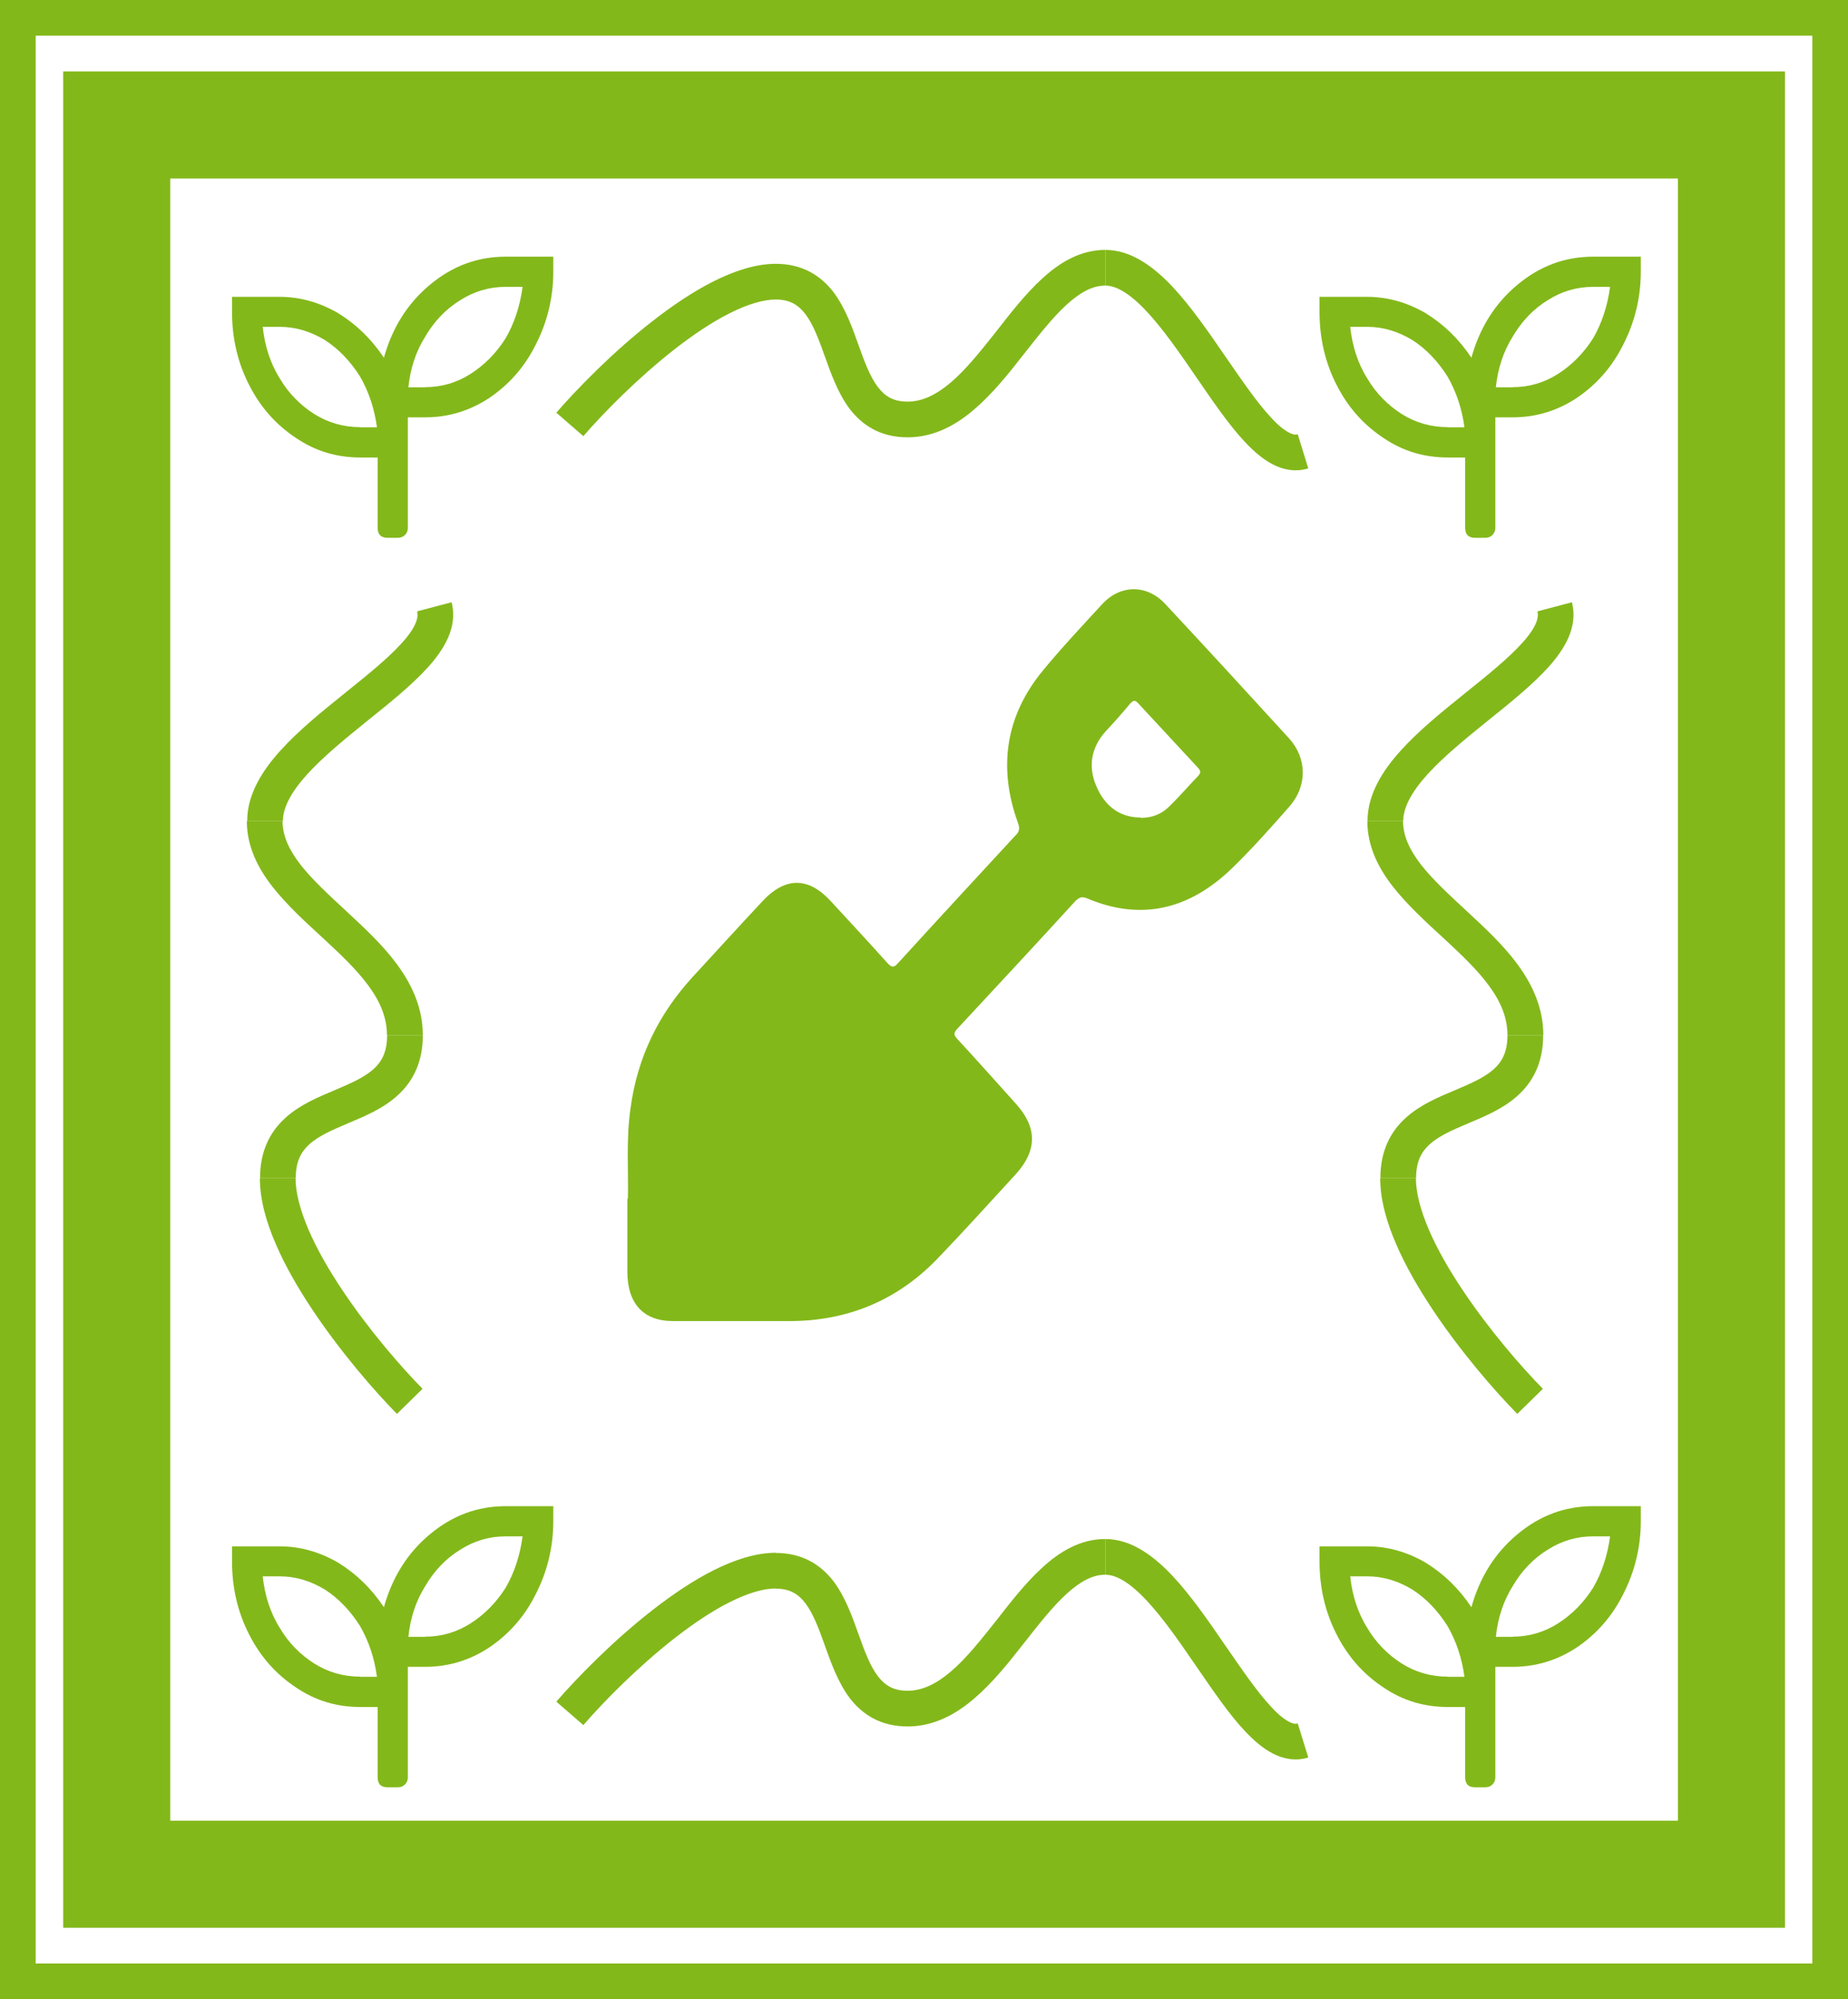 <svg xmlns="http://www.w3.org/2000/svg" id="Laag_1" data-name="Laag 1" viewBox="0 0 103.54 112"><path d="M23.83,21.69c.91,0,1.76-.25,2.53-.74s1.44-1.16,1.97-2c.49-.84.81-1.83.95-2.88h-.95c-.91,0-1.76.25-2.53.74-.81.49-1.48,1.2-1.97,2.04-.53.84-.84,1.79-.95,2.85h.95ZM20.17,23.94h.95c-.14-1.05-.46-2-.95-2.85-.53-.84-1.2-1.55-1.97-2.04-.81-.49-1.65-.74-2.53-.74h-.95c.11,1.05.42,2.04.95,2.88.49.84,1.16,1.51,1.93,2s1.65.74,2.57.74ZM28.33,14.38h2.67v.84c0,1.48-.35,2.85-.98,4.08-.63,1.27-1.51,2.25-2.6,2.99-1.12.74-2.32,1.09-3.59,1.09h-.98v6.19c0,.18-.07.32-.18.42s-.25.14-.39.14h-.56c-.18,0-.32-.04-.42-.14s-.14-.25-.14-.42v-3.94h-.98c-1.3,0-2.5-.35-3.59-1.09-1.12-.74-2-1.72-2.64-2.99-.63-1.23-.95-2.6-.95-4.08v-.84h2.67c1.16,0,2.25.32,3.27.91,1.02.63,1.86,1.44,2.57,2.5.46-1.65,1.3-3.02,2.57-4.08s2.67-1.58,4.25-1.58Z" style="fill: #83b81a;"></path><path d="M23.83,91.69c.91,0,1.76-.25,2.53-.74s1.44-1.16,1.97-2c.49-.84.81-1.83.95-2.88h-.95c-.91,0-1.76.25-2.53.74-.81.49-1.48,1.2-1.97,2.04-.53.84-.84,1.79-.95,2.85h.95ZM20.17,93.94h.95c-.14-1.05-.46-2-.95-2.85-.53-.84-1.2-1.55-1.97-2.04-.81-.49-1.65-.74-2.53-.74h-.95c.11,1.05.42,2.04.95,2.88.49.84,1.16,1.51,1.93,2s1.65.74,2.57.74ZM28.33,84.38h2.67v.84c0,1.48-.35,2.85-.98,4.08-.63,1.27-1.51,2.25-2.6,2.99-1.12.74-2.32,1.09-3.59,1.09h-.98v6.19c0,.18-.07.32-.18.42s-.25.14-.39.14h-.56c-.18,0-.32-.04-.42-.14s-.14-.25-.14-.42v-3.94h-.98c-1.3,0-2.5-.35-3.59-1.09-1.12-.74-2-1.72-2.64-2.99-.63-1.23-.95-2.6-.95-4.08v-.84h2.67c1.16,0,2.25.32,3.27.91,1.02.63,1.86,1.44,2.57,2.5.46-1.65,1.3-3.02,2.57-4.08s2.67-1.58,4.25-1.58Z" style="fill: #83b81a;"></path><path d="M84.76,21.69c.91,0,1.76-.25,2.53-.74s1.44-1.16,1.97-2c.49-.84.81-1.83.95-2.88h-.95c-.91,0-1.76.25-2.53.74-.81.49-1.48,1.2-1.97,2.04-.53.84-.84,1.79-.95,2.85h.95ZM81.1,23.94h.95c-.14-1.05-.46-2-.95-2.85-.53-.84-1.2-1.55-1.97-2.04-.81-.49-1.65-.74-2.53-.74h-.95c.11,1.05.42,2.04.95,2.88.49.84,1.16,1.51,1.93,2s1.65.74,2.57.74ZM89.26,14.38h2.67v.84c0,1.48-.35,2.85-.98,4.08-.63,1.27-1.51,2.25-2.6,2.99-1.12.74-2.32,1.09-3.59,1.09h-.98v6.19c0,.18-.07.32-.18.42s-.25.14-.39.14h-.56c-.18,0-.32-.04-.42-.14s-.14-.25-.14-.42v-3.94h-.98c-1.3,0-2.5-.35-3.59-1.09-1.12-.74-2-1.72-2.64-2.99-.63-1.23-.95-2.6-.95-4.08v-.84h2.67c1.16,0,2.25.32,3.27.91,1.02.63,1.86,1.44,2.57,2.5.46-1.65,1.3-3.02,2.57-4.08s2.67-1.58,4.25-1.58Z" style="fill: #83b81a;"></path><path d="M84.76,91.69c.91,0,1.76-.25,2.53-.74s1.44-1.16,1.97-2c.49-.84.81-1.83.95-2.88h-.95c-.91,0-1.76.25-2.53.74-.81.49-1.48,1.2-1.97,2.04-.53.84-.84,1.79-.95,2.85h.95ZM81.1,93.94h.95c-.14-1.05-.46-2-.95-2.85-.53-.84-1.2-1.55-1.97-2.04-.81-.49-1.65-.74-2.53-.74h-.95c.11,1.05.42,2.04.95,2.88.49.84,1.16,1.51,1.93,2s1.65.74,2.57.74ZM89.26,84.38h2.67v.84c0,1.48-.35,2.85-.98,4.08-.63,1.27-1.51,2.25-2.6,2.99-1.12.74-2.32,1.09-3.59,1.09h-.98v6.19c0,.18-.07.32-.18.42s-.25.14-.39.14h-.56c-.18,0-.32-.04-.42-.14s-.14-.25-.14-.42v-3.94h-.98c-1.3,0-2.5-.35-3.59-1.09-1.12-.74-2-1.72-2.64-2.99-.63-1.23-.95-2.6-.95-4.08v-.84h2.67c1.16,0,2.25.32,3.27.91,1.02.63,1.86,1.44,2.57,2.5.46-1.65,1.3-3.02,2.57-4.08s2.67-1.58,4.25-1.58Z" style="fill: #83b81a;"></path><path d="M2,111V1H0v110h2ZM102.54,110H1v2h101.54v-2ZM101.54,1v110h2V1h-2ZM1,2h101.54V0H1v2ZM1,111H0v1h1v-1ZM102.54,111v1h1v-1h-1ZM102.54,1h1V0h-1v1ZM1,1V0H0v1h1Z" style="fill: #83b81a;"></path><path d="M9.54,105V7H3.54v98h6ZM97.01,102H6.54v6h90.47v-6ZM94.01,7v98h6V7h-6ZM6.54,10h90.47v-6H6.54v6ZM6.54,105h-3v3h3v-3ZM97.01,105v3h3v-3h-3ZM97.01,7h3v-3h-3v3ZM6.54,7v-3h-3v3h3Z" style="fill: #83b81a;"></path><path d="M63.91,45.82c.6,0,1.14-.19,1.57-.61.58-.56,1.1-1.17,1.66-1.75.19-.21.09-.33-.04-.47-1.1-1.19-2.21-2.38-3.31-3.57-.19-.21-.28-.21-.47,0-.45.54-.9,1.05-1.38,1.56-.8.89-.99,1.96-.52,3.05.47,1.12,1.31,1.77,2.49,1.77ZM35.18,67.15c.04-1.52-.11-3.31.15-5.08.39-2.87,1.59-5.27,3.46-7.32,1.31-1.42,2.6-2.84,3.91-4.24,1.29-1.4,2.6-1.4,3.87,0,1.05,1.14,2.11,2.28,3.14,3.43.24.26.37.3.62,0,2.17-2.38,4.37-4.76,6.56-7.13.24-.23.26-.42.13-.75-1.12-3.12-.65-5.99,1.4-8.48,1.05-1.28,2.19-2.49,3.33-3.73,1.03-1.12,2.52-1.12,3.55,0,2.32,2.49,4.62,4.99,6.92,7.51,1.03,1.14,1.03,2.7,0,3.85-1.03,1.17-2.06,2.33-3.16,3.4-2.39,2.33-5.1,3.01-8.15,1.72-.28-.12-.43-.07-.65.14-2.19,2.4-4.41,4.78-6.62,7.16-.24.26-.19.37,0,.58,1.12,1.21,2.22,2.45,3.31,3.66,1.16,1.31,1.16,2.56,0,3.87-1.48,1.61-2.95,3.24-4.45,4.8-2.28,2.35-5.05,3.45-8.19,3.47h-6.6c-1.66,0-2.56-.98-2.56-2.77v-4.1l.02.02Z" style="fill: #83b81a;"></path><path d="M61.93,88.22c.6,0,1.35.42,2.3,1.43.92.98,1.83,2.29,2.76,3.65.91,1.32,1.85,2.72,2.78,3.7.47.5.99.95,1.55,1.24.58.3,1.27.44,1.98.22l-.59-1.91c-.09.03-.23.04-.48-.09-.27-.14-.61-.4-1-.83-.8-.85-1.64-2.09-2.59-3.46-.91-1.33-1.91-2.78-2.95-3.89-1.01-1.07-2.28-2.06-3.76-2.06v2ZM50.85,96.72c1.48,0,2.72-.69,3.74-1.57,1.02-.87,1.93-2.01,2.75-3.06.86-1.09,1.62-2.07,2.42-2.8.79-.72,1.48-1.07,2.16-1.07v-2c-1.4,0-2.56.72-3.51,1.59-.95.86-1.83,2-2.64,3.04-.85,1.07-1.64,2.06-2.48,2.78-.83.71-1.62,1.09-2.44,1.09v2ZM43.46,89c.81,0,1.27.31,1.66.81.44.58.74,1.38,1.1,2.39.33.93.73,2.05,1.38,2.92.72.94,1.75,1.6,3.25,1.6v-2c-.81,0-1.27-.31-1.66-.81-.44-.58-.74-1.38-1.1-2.39-.33-.93-.73-2.05-1.38-2.92-.72-.94-1.75-1.6-3.25-1.6v2ZM32.68,96.65c1.12-1.3,3.04-3.25,5.11-4.87,1.04-.81,2.09-1.52,3.09-2.02,1.01-.51,1.89-.77,2.59-.77v-2c-1.15,0-2.35.41-3.49.98-1.15.58-2.32,1.37-3.42,2.23-2.2,1.71-4.2,3.76-5.39,5.13l1.51,1.31Z" style="fill: #83b81a;"></path><path d="M78.62,46c0-.74.44-1.6,1.35-2.61.9-.99,2.11-1.98,3.36-2.99,1.22-.98,2.51-2.01,3.42-3.02.87-.97,1.69-2.23,1.32-3.64l-1.93.51c.09.34-.05.89-.87,1.79-.78.86-1.92,1.78-3.19,2.8-1.23.99-2.57,2.07-3.59,3.2-1.01,1.11-1.87,2.45-1.87,3.95h2ZM86.47,58c0-1.53-.61-2.83-1.42-3.94-.8-1.1-1.86-2.08-2.83-2.98-1-.93-1.91-1.76-2.59-2.62-.66-.85-1.02-1.64-1.02-2.46h-2c0,1.43.63,2.65,1.44,3.68.8,1.02,1.85,1.98,2.81,2.86.99.92,1.9,1.77,2.57,2.69.66.9,1.03,1.79,1.03,2.76h2ZM79.34,66c0-.96.32-1.5.78-1.91.52-.46,1.25-.78,2.17-1.17.85-.36,1.91-.79,2.72-1.52.88-.78,1.45-1.87,1.45-3.4h-2c0,.96-.32,1.5-.78,1.91-.52.46-1.25.78-2.17,1.17-.85.36-1.91.79-2.72,1.52-.88.78-1.45,1.87-1.45,3.4h2ZM86.44,77.8c-1.19-1.21-3-3.29-4.5-5.54-.75-1.12-1.41-2.27-1.88-3.36-.47-1.1-.73-2.08-.73-2.89h-2c0,1.19.36,2.46.89,3.68.53,1.24,1.26,2.49,2.05,3.68,1.58,2.37,3.47,4.55,4.74,5.84l1.43-1.4Z" style="fill: #83b81a;"></path><path d="M15.85,46c0-.74.44-1.6,1.35-2.61.9-.99,2.11-1.98,3.36-2.99,1.22-.98,2.51-2.01,3.42-3.02.87-.97,1.69-2.23,1.32-3.64l-1.93.51c.09.34-.05.89-.87,1.79-.78.86-1.92,1.78-3.19,2.8-1.23.99-2.57,2.07-3.59,3.2-1.01,1.11-1.87,2.45-1.87,3.95h2ZM23.69,58c0-1.53-.61-2.83-1.42-3.94-.8-1.1-1.86-2.08-2.83-2.98-1-.93-1.91-1.76-2.59-2.62-.66-.85-1.02-1.64-1.02-2.46h-2c0,1.43.63,2.65,1.44,3.68.8,1.02,1.85,1.98,2.81,2.86.99.92,1.9,1.77,2.57,2.69.66.9,1.03,1.79,1.03,2.76h2ZM16.57,66c0-.96.32-1.5.78-1.91.52-.46,1.25-.78,2.17-1.17.85-.36,1.91-.79,2.72-1.52.88-.78,1.45-1.87,1.45-3.4h-2c0,.96-.32,1.5-.78,1.91-.52.46-1.25.78-2.17,1.17-.85.36-1.91.79-2.72,1.52-.88.78-1.45,1.87-1.45,3.4h2ZM23.67,77.8c-1.19-1.21-3-3.29-4.5-5.54-.75-1.12-1.41-2.27-1.88-3.36-.47-1.1-.73-2.08-.73-2.89h-2c0,1.19.36,2.46.89,3.68.53,1.24,1.26,2.49,2.05,3.68,1.58,2.37,3.47,4.55,4.74,5.84l1.43-1.4Z" style="fill: #83b81a;"></path><path d="M61.93,16c.6,0,1.35.42,2.3,1.43.92.98,1.83,2.29,2.76,3.65.91,1.32,1.85,2.72,2.78,3.7.47.5.99.95,1.55,1.24.58.3,1.27.44,1.98.22l-.59-1.91c-.09.03-.23.04-.48-.09-.27-.14-.61-.4-1-.83-.8-.85-1.64-2.09-2.59-3.46-.91-1.33-1.91-2.78-2.95-3.89-1.01-1.07-2.28-2.06-3.76-2.06v2ZM50.85,24.5c1.48,0,2.72-.69,3.74-1.57,1.02-.87,1.93-2.01,2.75-3.06.86-1.09,1.62-2.07,2.42-2.8.79-.72,1.48-1.07,2.16-1.07v-2c-1.4,0-2.56.72-3.51,1.59-.95.86-1.83,2-2.64,3.04-.85,1.07-1.64,2.06-2.48,2.78-.83.71-1.62,1.09-2.44,1.09v2ZM43.46,16.78c.81,0,1.27.31,1.66.81.44.58.74,1.38,1.1,2.39.33.93.73,2.05,1.38,2.92.72.94,1.75,1.6,3.25,1.6v-2c-.81,0-1.27-.31-1.66-.81-.44-.58-.74-1.38-1.1-2.39-.33-.93-.73-2.05-1.38-2.92-.72-.94-1.75-1.6-3.25-1.6v2ZM32.68,24.44c1.12-1.3,3.04-3.25,5.11-4.87,1.04-.81,2.09-1.52,3.09-2.02,1.01-.51,1.89-.77,2.59-.77v-2c-1.15,0-2.35.41-3.49.98-1.15.58-2.32,1.37-3.42,2.23-2.2,1.71-4.2,3.76-5.39,5.13l1.51,1.31Z" style="fill: #83b81a;"></path></svg>